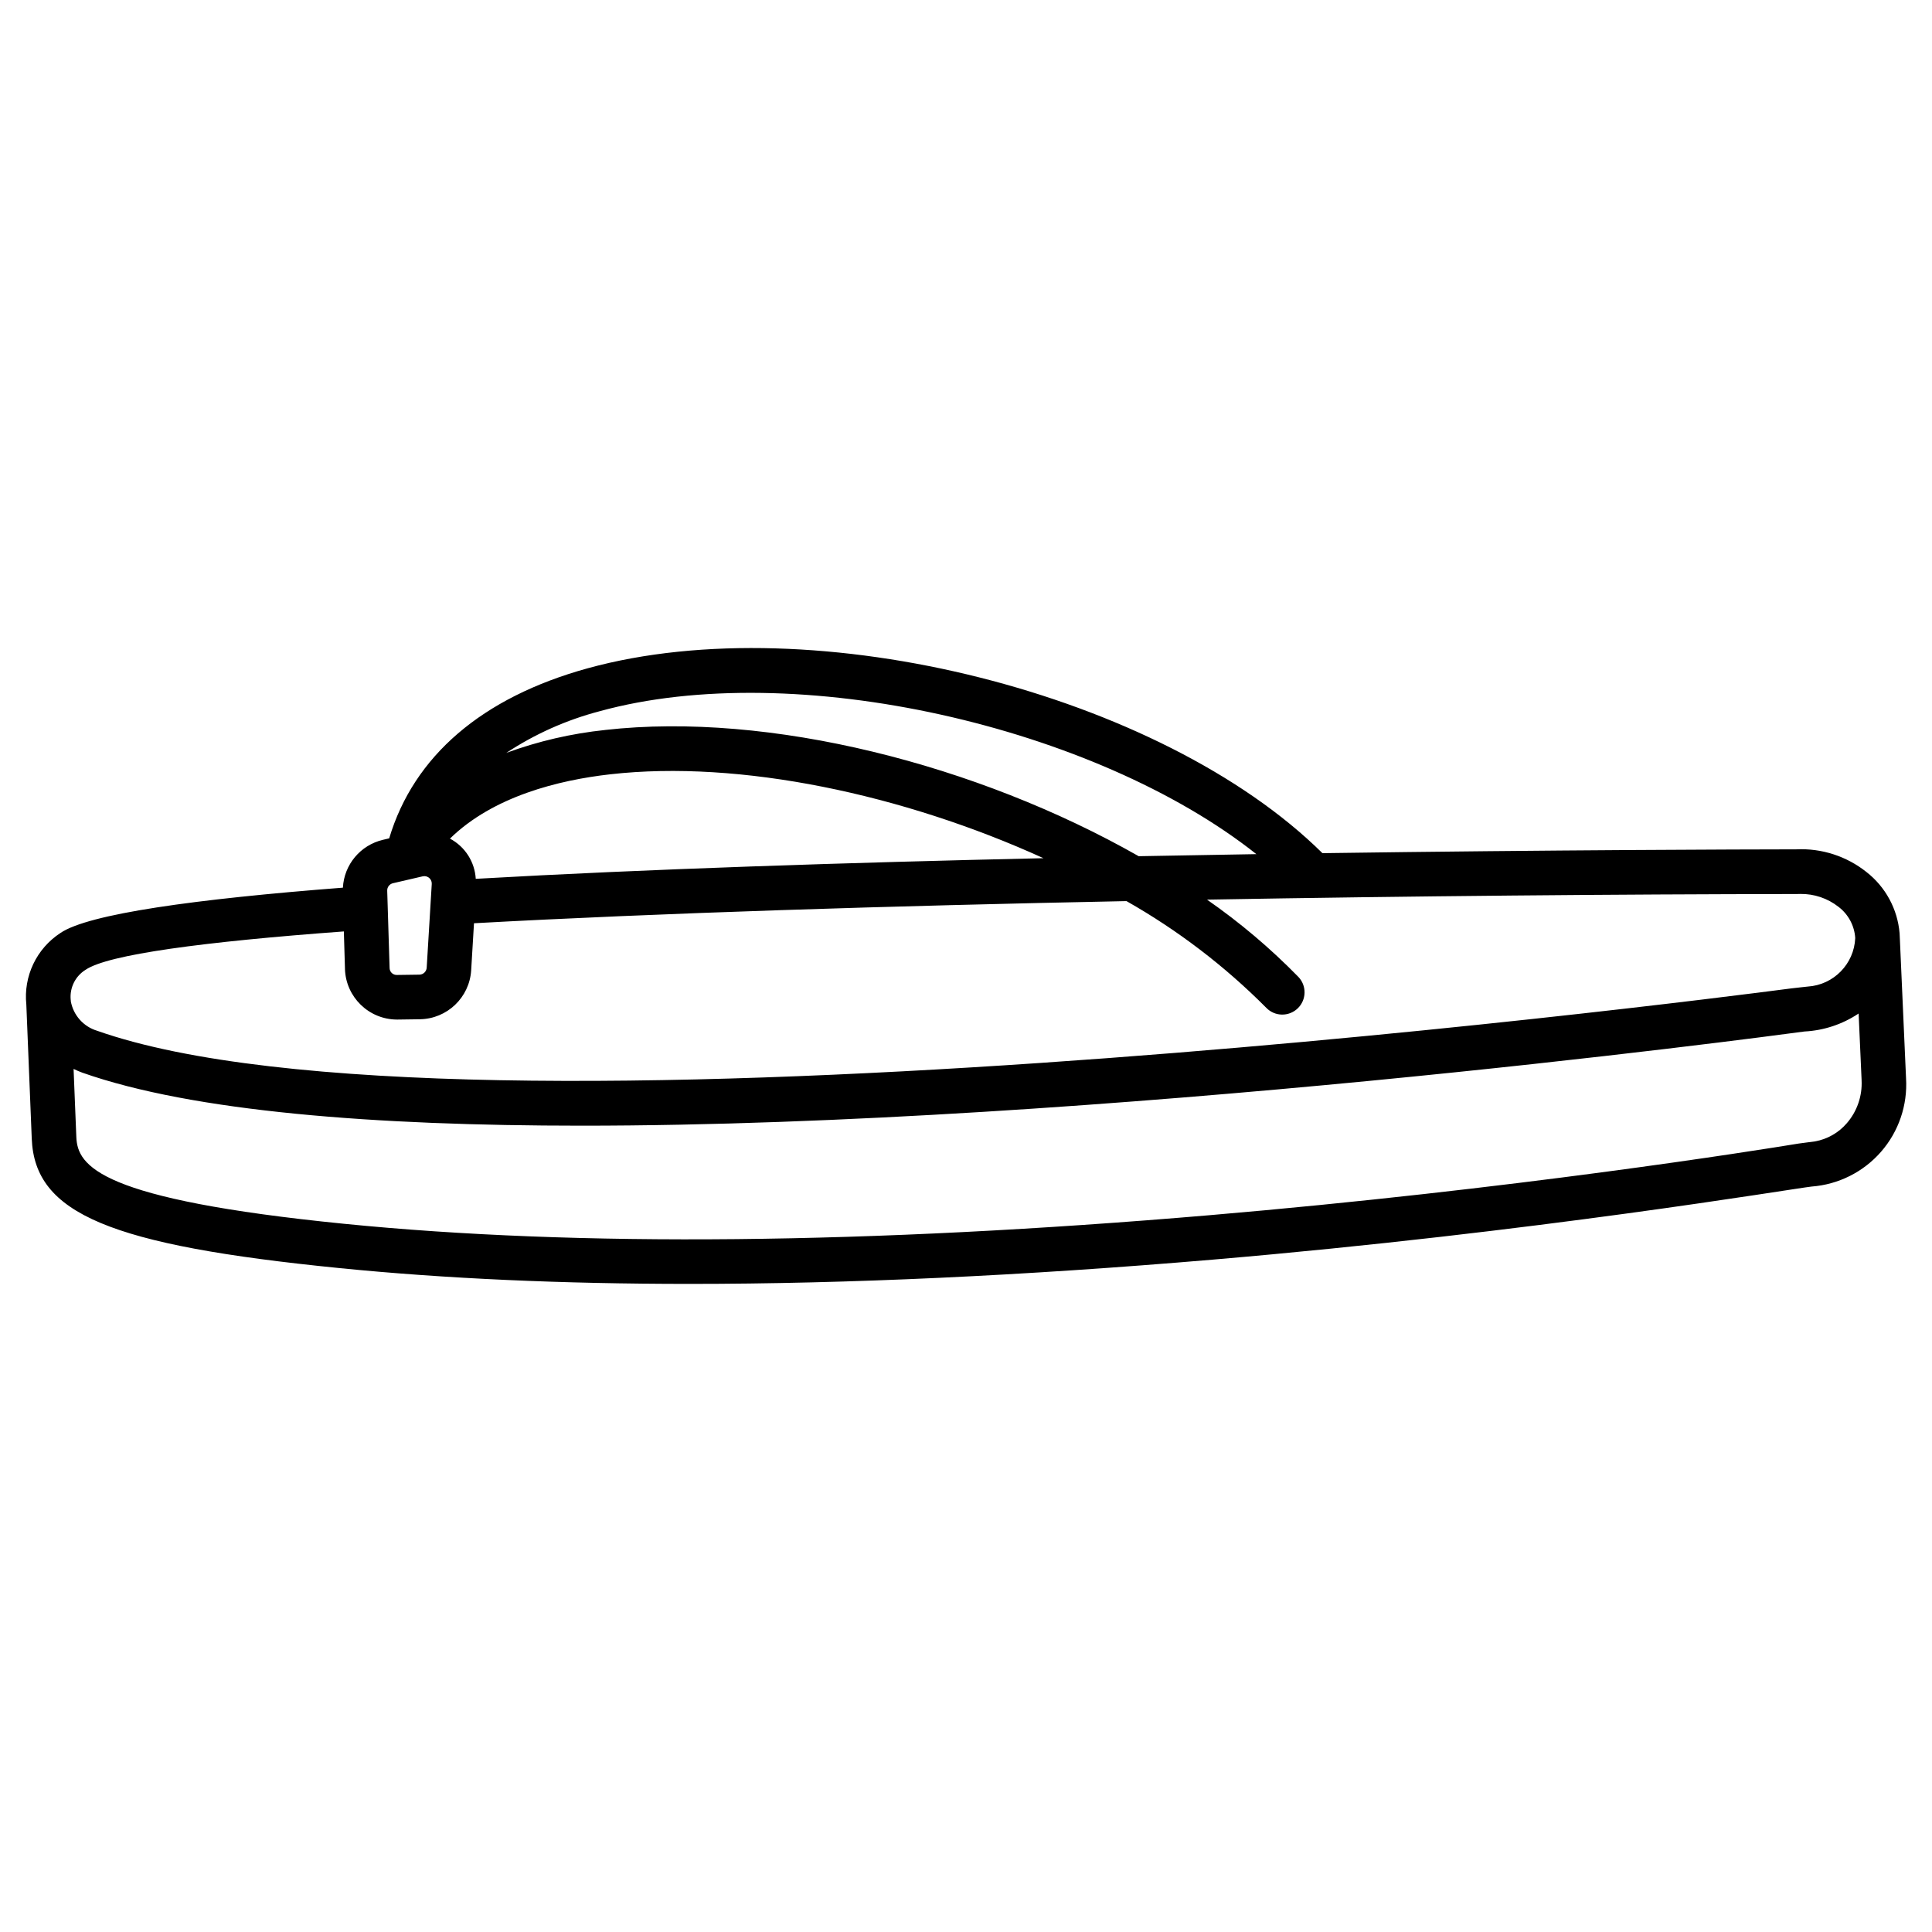 <?xml version="1.0" encoding="UTF-8"?>
<!-- Uploaded to: SVG Repo, www.svgrepo.com, Generator: SVG Repo Mixer Tools -->
<svg fill="#000000" width="800px" height="800px" version="1.1" viewBox="144 144 512 512" xmlns="http://www.w3.org/2000/svg">
 <path d="m647.5 393.19s-0.07-1.633-0.09-1.883v0.004c-0.539-6.398-3.727-12.281-8.793-16.227-5.266-4.191-11.879-6.324-18.598-6-14.133 0.02-63.762 0.145-125.56 1.012-42.734-42.246-134.57-65.559-194.72-48.992-28.008 7.715-46.074 23.27-52.598 45.066l-1.668 0.395c-5.957 1.402-10.277 6.566-10.602 12.676-39.129 3.023-67.441 6.938-74.883 12.027v0.004c-3.094 2.019-5.574 4.856-7.164 8.195-1.59 3.336-2.231 7.047-1.848 10.723l1.438 35.578c0.789 19.879 20.621 28.215 81.617 34.297 27.945 2.789 58.898 4.18 92.711 4.18 41.973 0 88.336-2.148 138.7-6.434 85.566-7.289 153.2-18.75 158.66-19.363h0.004c7.102-0.539 13.703-3.848 18.387-9.215 4.68-5.363 7.059-12.355 6.629-19.465zm-344.62-60.699c51.711-14.242 131.34 3.973 174.07 37.863-10.172 0.16-20.598 0.344-31.184 0.547-42.797-24.344-97.938-38.344-141.37-33.457v0.004c-8.961 0.934-17.773 2.977-26.23 6.078 7.578-5.004 15.926-8.73 24.715-11.035zm2.844 16.707c34.348-3.898 77.629 5.312 114.8 22.23-51.641 1.156-105.24 2.887-150.44 5.469h-0.004c-0.262-4.504-2.856-8.543-6.84-10.656 11.453-11.207 28.793-15.496 42.477-17.043zm-57.582 28.863 7.871-1.824v0.004c0.152-0.035 0.305-0.055 0.461-0.055 0.539 0.004 1.051 0.23 1.422 0.625 0.367 0.395 0.555 0.926 0.523 1.465l-1.34 22.168v-0.004c-0.062 1.031-0.91 1.84-1.941 1.852l-5.902 0.082c-0.523 0.031-1.035-0.156-1.414-0.52-0.379-0.363-0.586-0.863-0.578-1.387l-0.629-20.426c-0.031-0.941 0.609-1.77 1.527-1.98zm-85.383 31.016c0-0.074-0.027-0.145-0.031-0.219-0.262-3.148 1.258-6.176 3.938-7.844 5.961-4.078 31.332-7.441 68.461-10.176l0.297 9.973h-0.004c0.246 7.441 6.332 13.352 13.777 13.383h0.18l5.902-0.082c7.207-0.117 13.113-5.742 13.586-12.934l0.75-12.508c48.949-2.695 110.23-4.613 172.91-5.867v-0.004c13.574 7.695 26.035 17.203 37.039 28.266 2.258 2.352 5.996 2.422 8.348 0.16 1.129-1.086 1.777-2.574 1.809-4.141 0.031-1.562-0.562-3.078-1.648-4.207-7.402-7.57-15.504-14.426-24.199-20.465 54.391-0.961 108.9-1.43 156.42-1.488 0.27 0 0.535-0.02 0.809-0.02 3.66-0.051 7.231 1.152 10.113 3.41 2.617 1.984 4.238 5.012 4.441 8.289-0.297 6.875-5.731 12.418-12.598 12.848-0.547 0.074-3.055 0.316-4.281 0.477-29.125 3.816-352.74 45.188-449.04 11.234-3.617-1.09-6.312-4.121-6.973-7.836zm470.64 32.617c-2.172 2.519-5.148 4.211-8.426 4.789-0.582 0.098-3.148 0.395-4.269 0.562-11.348 1.863-75.801 12.152-156.26 19.004-90.223 7.676-167.35 8.449-229.24 2.269-64.918-6.481-70.68-15.277-70.977-23.023l-0.727-18.02c0.754 0.371 1.527 0.703 2.316 0.992 29.309 10.328 77.688 14.051 132.3 14.051 136.39 0 311.48-23.262 324.08-24.961h0.004c5.125-0.262 10.086-1.91 14.355-4.766l0.789 17.684h-0.004c0.215 4.172-1.195 8.266-3.938 11.418z"/>
</svg>